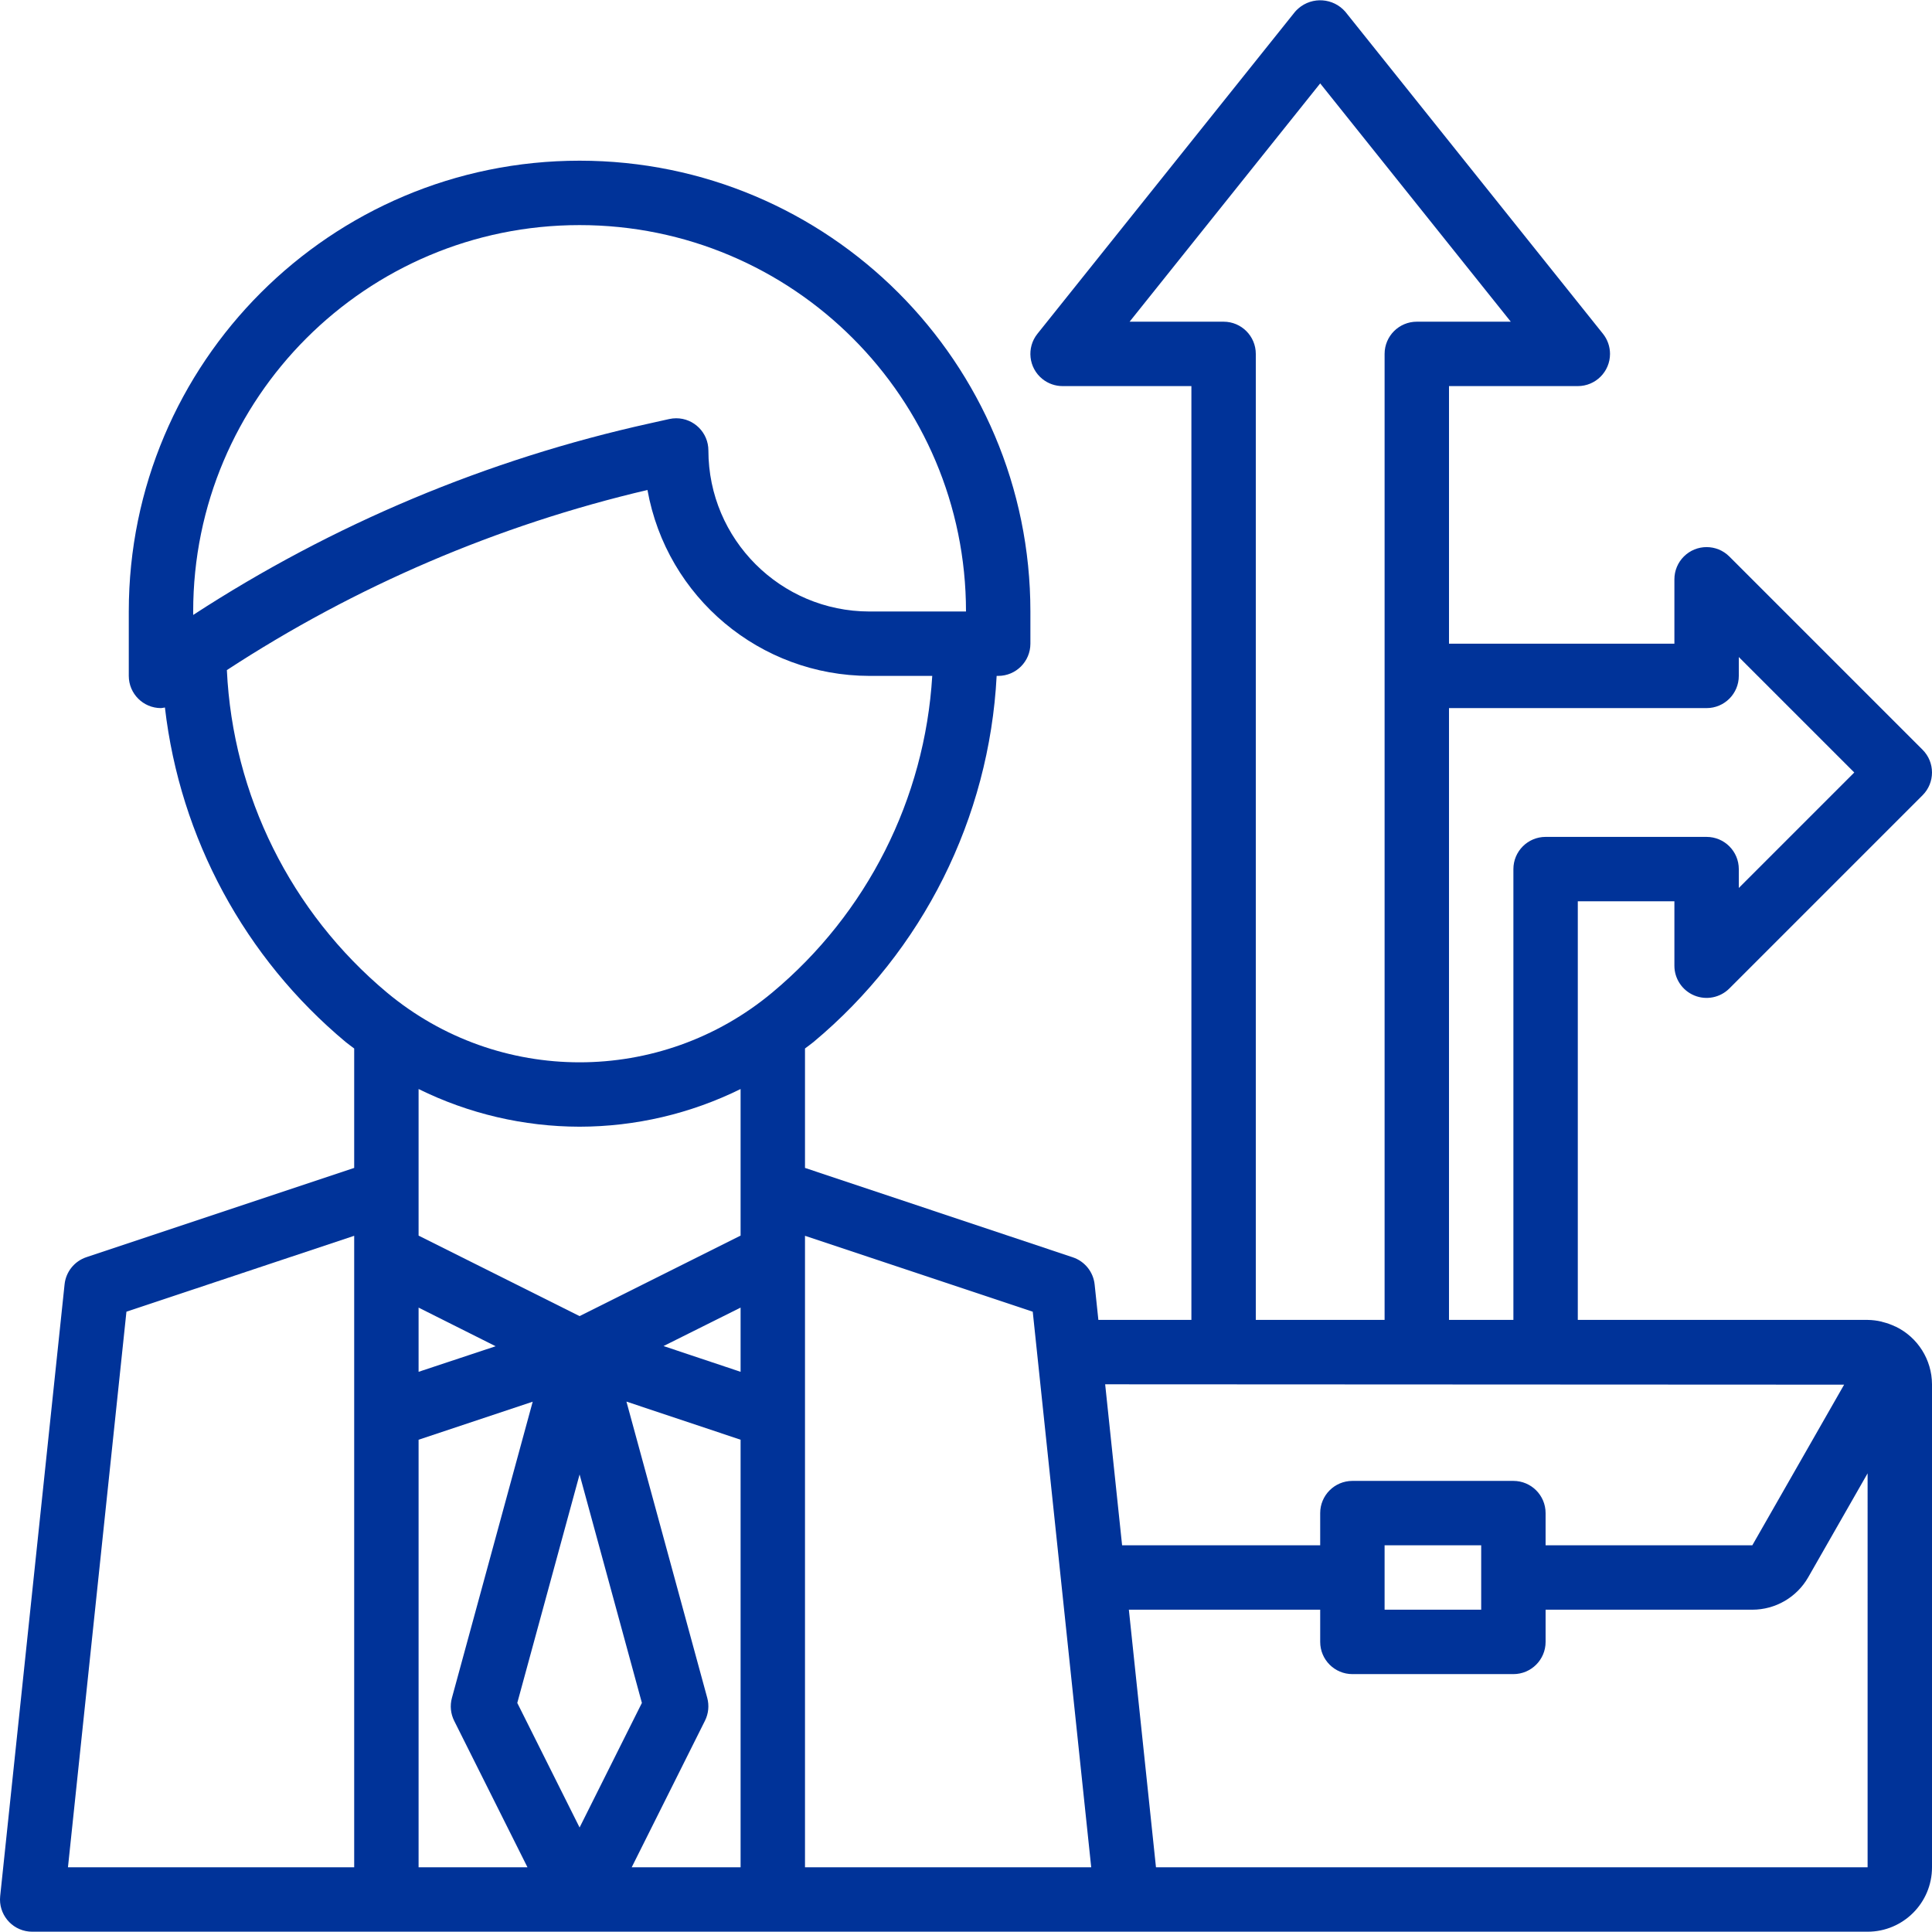 <?xml version="1.0" encoding="iso-8859-1"?>
<!-- Generator: Adobe Illustrator 19.0.0, SVG Export Plug-In . SVG Version: 6.00 Build 0)  -->
<svg xmlns="http://www.w3.org/2000/svg" xmlns:xlink="http://www.w3.org/1999/xlink" version="1.1" id="Capa_1" x="0px" y="0px" viewBox="0 0 479.996 479.996" style="enable-background:new 0 0 479.996 479.996;" xml:space="preserve" width="512px" height="512px">
<g>
	<g>
		<path d="M470.932,329.572h-0.048c-0.965-0.467-1.976-0.834-3.016-1.096c-0.136,0-0.256-0.088-0.392-0.12    c-1.141-0.272-2.308-0.417-3.48-0.432h-72v-104h24v16c-0.001,3.235,1.947,6.153,4.936,7.392c2.99,1.239,6.432,0.553,8.72-1.736    l48-48c3.123-3.124,3.123-8.188,0-11.312l-48-48c-3.125-3.124-8.19-3.123-11.314,0.002c-1.499,1.5-2.342,3.534-2.342,5.654v16h-56    v-64h32c4.418,0.002,8.001-3.579,8.003-7.997c0.001-1.819-0.618-3.583-1.755-5.003l-64-80c-2.994-3.451-8.218-3.821-11.669-0.827    c-0.295,0.256-0.571,0.532-0.827,0.827l-64,80c-2.761,3.449-2.204,8.484,1.245,11.245c1.42,1.137,3.184,1.756,5.003,1.755h32v232    h-23.112l-0.928-8.8c-0.328-3.119-2.449-5.759-5.424-6.752l-66.536-22.208v-29.672c0.696-0.544,1.416-1.032,2.104-1.6    c27.175-22.663,43.669-55.631,45.512-90.968h0.384c4.418,0,8-3.582,8-8v-8c0-61.856-50.144-112-112-112s-112,50.144-112,112v16    c0,4.418,3.582,8,8,8c0.328-0.031,0.654-0.081,0.976-0.152c3.754,32.444,19.837,62.203,44.92,83.12    c0.68,0.568,1.408,1.056,2.104,1.6v29.672l-66.528,22.176c-2.975,0.993-5.096,3.633-5.424,6.752l-16,152    c-0.459,4.394,2.73,8.329,7.125,8.789c0.275,0.029,0.551,0.043,0.827,0.043h456c8.837,0,16-7.163,16-16v-120    C479.971,337.799,476.451,332.226,470.932,329.572z M87.996,463.924H16.884l14.528-138.04l56.584-18.856V463.924z M47.996,151.924    c0-53.019,42.981-96,96-96s96,42.981,96,96h-24c-22.08-0.026-39.974-17.92-40-40c0.004-4.418-3.575-8.003-7.993-8.007    c-0.586,0-1.17,0.063-1.743,0.191l-4.8,1.072c-40.375,8.919-78.811,25.043-113.464,47.6V151.924z M103.996,463.924V357.692    l28.352-9.448l-20.072,73.6c-0.518,1.898-0.319,3.92,0.56,5.68l18.216,36.4H103.996z M103.996,340.82v-15.952l19.144,9.6    L103.996,340.82z M128.516,423.083l15.48-56.76l15.48,56.76l-15.48,30.952L128.516,423.083z M183.996,463.924H156.94    l18.208-36.424c0.879-1.76,1.078-3.782,0.56-5.68l-20.072-73.6l28.36,9.472V463.924z M183.996,340.82l-19.144-6.4l19.144-9.552    V340.82z M183.996,306.98l-40,20l-40-20v-36.416c12.442,6.139,26.126,9.341,40,9.36c13.874-0.019,27.558-3.221,40-9.36V306.98z     M96.14,246.596c-23.881-19.965-38.307-49.02-39.776-80.112c31.962-20.886,67.325-36.03,104.496-44.752    c4.79,26.705,28.005,46.154,55.136,46.192h15.616c-1.838,30.583-16.222,59.05-39.752,78.672    C164.138,269.705,123.862,269.705,96.14,246.596z M199.996,463.924V307.028l56.584,18.856l1.144,10.872l13.384,127.168H199.996z     M423.996,175.924c4.418,0,8-3.582,8-8v-4.688l28.688,28.688l-28.688,28.688v-4.688c0-4.418-3.582-8-8-8h-40c-4.418,0-8,3.582-8,8    v112h-16v-152H423.996z M280.644,79.924l47.352-59.2l47.352,59.2h-23.352c-4.418,0-8,3.582-8,8v240h-32v-240c0-4.418-3.582-8-8-8    H280.644z M274.572,343.924l183.592,0.088l-22.808,39.912h-51.36v-8c0-4.418-3.582-8-8-8h-40c-4.418,0-8,3.582-8,8v8H278.78    L274.572,343.924z M367.996,383.924v16h-24v-8v-8H367.996z M463.996,463.924h-176.8l-2.104-20l-4.632-44h47.536v8    c0,4.418,3.582,8,8,8h40c4.418,0,8-3.582,8-8v-8h51.36c5.741-0.002,11.041-3.079,13.888-8.064l14.752-25.816V463.924z" fill="#003399"/>
	</g>
</g>
<g>
</g>
<g>
</g>
<g>
</g>
<g>
</g>
<g>
</g>
<g>
</g>
<g>
</g>
<g>
</g>
<g>
</g>
<g>
</g>
<g>
</g>
<g>
</g>
<g>
</g>
<g>
</g>
<g>
</g>
</svg>

